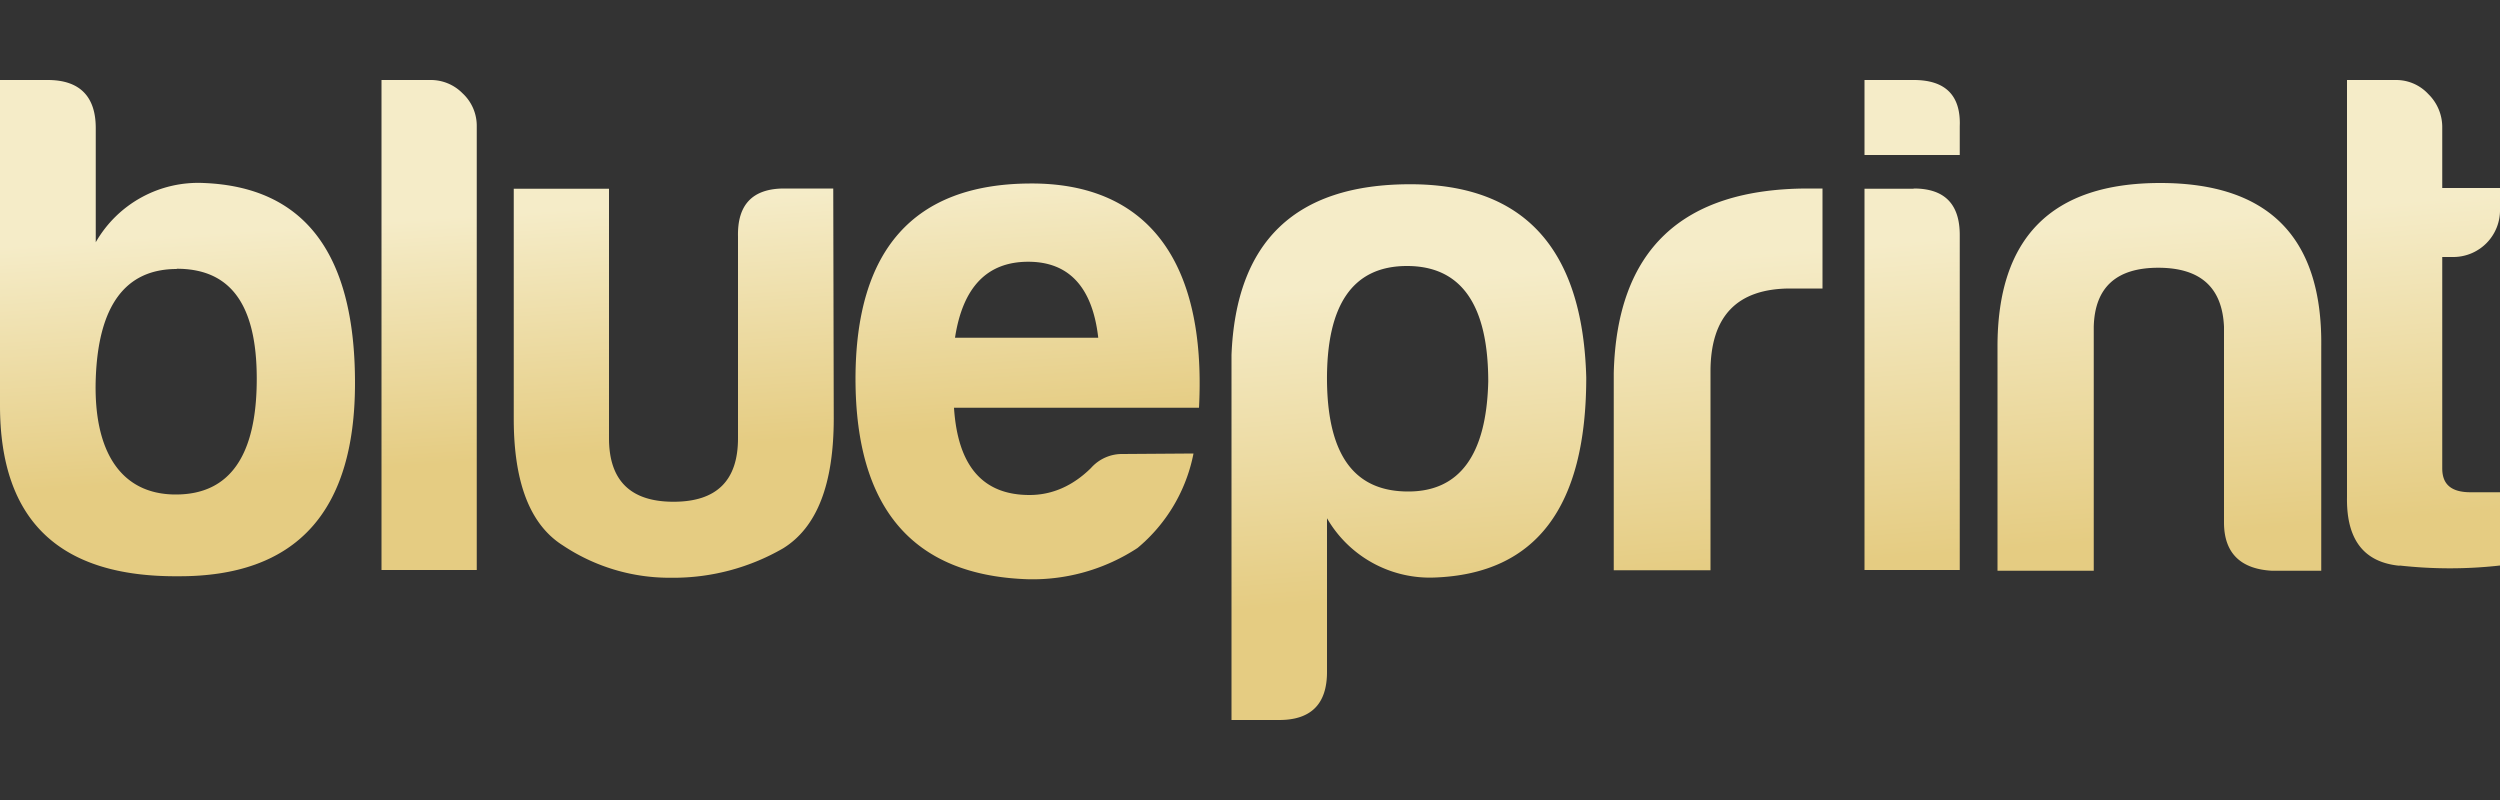 <svg width="100" height="32" fill="none" xmlns="http://www.w3.org/2000/svg"><rect width="100%" height="100%" fill="#333333" stroke="none"/><g clip-path="url(#a)"><path d="M3.83 9.69a4.72 4.72 0 0 1 4.32-2.37c4.03.16 6.05 2.82 6.05 8 0 5.17-2.36 7.75-7.08 7.73C2.37 23.08 0 20.82 0 16.22V3.2h1.91c1.27 0 1.92.65 1.92 1.92V9.7Zm3.24 1.07c-2.05 0-3.14 1.46-3.24 4.39-.1 2.93 1.02 4.63 3.2 4.63 2.16 0 3.24-1.55 3.24-4.63s-1.13-4.4-3.2-4.4Z" fill="url(#b)"/><path d="M17.22 3.2a1.78 1.78 0 0 1 1.28.53 1.77 1.77 0 0 1 .57 1.33V22.8h-3.81V3.2h1.96Z" fill="url(#c)"/><path d="M33.35 16.73c0 2.64-.67 4.36-2.02 5.2a8.77 8.77 0 0 1-4.49 1.18 7.68 7.68 0 0 1-4.32-1.29c-1.32-.83-1.97-2.52-1.97-5.07v-9.2h3.81v9.98c0 1.69.86 2.54 2.58 2.54 1.73 0 2.58-.85 2.58-2.54V9.46c-.03-1.27.58-1.92 1.85-1.92h1.96l.02 9.2Z" fill="url(#d)"/><path d="M47.74 18.14a6.55 6.55 0 0 1-2.24 3.78 7.66 7.66 0 0 1-4.38 1.25c-4.59-.15-6.89-2.82-6.9-8 0-5.18 2.33-7.8 6.96-7.83 4.63-.04 7.09 3 6.78 8.97h-9.8c.15 2.33 1.15 3.49 3.02 3.49.9 0 1.73-.36 2.46-1.08a1.66 1.66 0 0 1 1.28-.56l2.82-.02Zm-3.81-4.63c-.23-2.02-1.17-3.04-2.8-3.04-1.65 0-2.62 1.02-2.93 3.04h5.73Z" fill="url(#e)"/><path d="M53.08 26.88c0 1.27-.63 1.92-1.91 1.92h-1.91V14.2c.18-4.54 2.55-6.82 7.12-6.83 4.57-.01 6.93 2.56 7.07 7.73 0 5.19-2.01 7.84-6.04 8a4.75 4.75 0 0 1-4.33-2.37v6.15Zm6.45-11.61c0-3.08-1.08-4.63-3.25-4.63s-3.23 1.55-3.2 4.63c.04 3.08 1.2 4.39 3.25 4.39s3.13-1.46 3.2-4.4Zm5.02-.34c.12-4.93 2.72-7.39 7.79-7.39h.56v4h-1.28c-2.13 0-3.2 1.1-3.2 3.32v7.95h-3.87v-7.88Zm12-11.73c1.26 0 1.89.61 1.84 1.86V6.2h-3.81v-3h1.96Zm0 4.34c1.22 0 1.84.61 1.84 1.86v13.4h-3.81V7.55h1.96Zm14.33 15.29c-1.27-.07-1.92-.72-1.92-1.93v-7.83c-.07-1.58-.95-2.36-2.63-2.36-1.67 0-2.54.78-2.58 2.36v9.76H79.9v-8.97c0-4.36 2.17-6.54 6.51-6.54s6.49 2.18 6.44 6.54v8.97h-1.96Zm5.1-.2c-1.43-.14-2.13-1.05-2.1-2.75V3.2h1.97a1.75 1.75 0 0 1 1.28.56 1.85 1.85 0 0 1 .56 1.35v2.41H100v.85a1.87 1.87 0 0 1-1.85 1.91h-.46v8.46c0 .65.38.95 1.13.95H100v2.93c-1.33.15-2.68.15-4.02 0Z" fill="url(#f)"/></g><defs><linearGradient id="b" x1="549.42" y1="-26.47" x2="550.07" y2="-16.64" gradientUnits="userSpaceOnUse"><stop stop-color="#F5ECC8"/><stop offset="1" stop-color="#E5CC82"/></linearGradient><linearGradient id="c" x1="549.42" y1="-26.47" x2="550.07" y2="-16.64" gradientUnits="userSpaceOnUse"><stop stop-color="#F5ECC8"/><stop offset="1" stop-color="#E5CC82"/></linearGradient><linearGradient id="d" x1="549.42" y1="-26.47" x2="550.07" y2="-16.64" gradientUnits="userSpaceOnUse"><stop stop-color="#F5ECC8"/><stop offset="1" stop-color="#E5CC82"/></linearGradient><linearGradient id="e" x1="549.42" y1="-26.47" x2="550.07" y2="-16.64" gradientUnits="userSpaceOnUse"><stop stop-color="#F5ECC8"/><stop offset="1" stop-color="#E5CC82"/></linearGradient><linearGradient id="f" x1="630.27" y1="-34.84" x2="631.28" y2="-22.26" gradientUnits="userSpaceOnUse"><stop stop-color="#F5ECC8"/><stop offset="1" stop-color="#E5CC82"/></linearGradient><clipPath id="a"><path fill="#fff" d="M0 0h100v32H0z"/></clipPath></defs></svg>